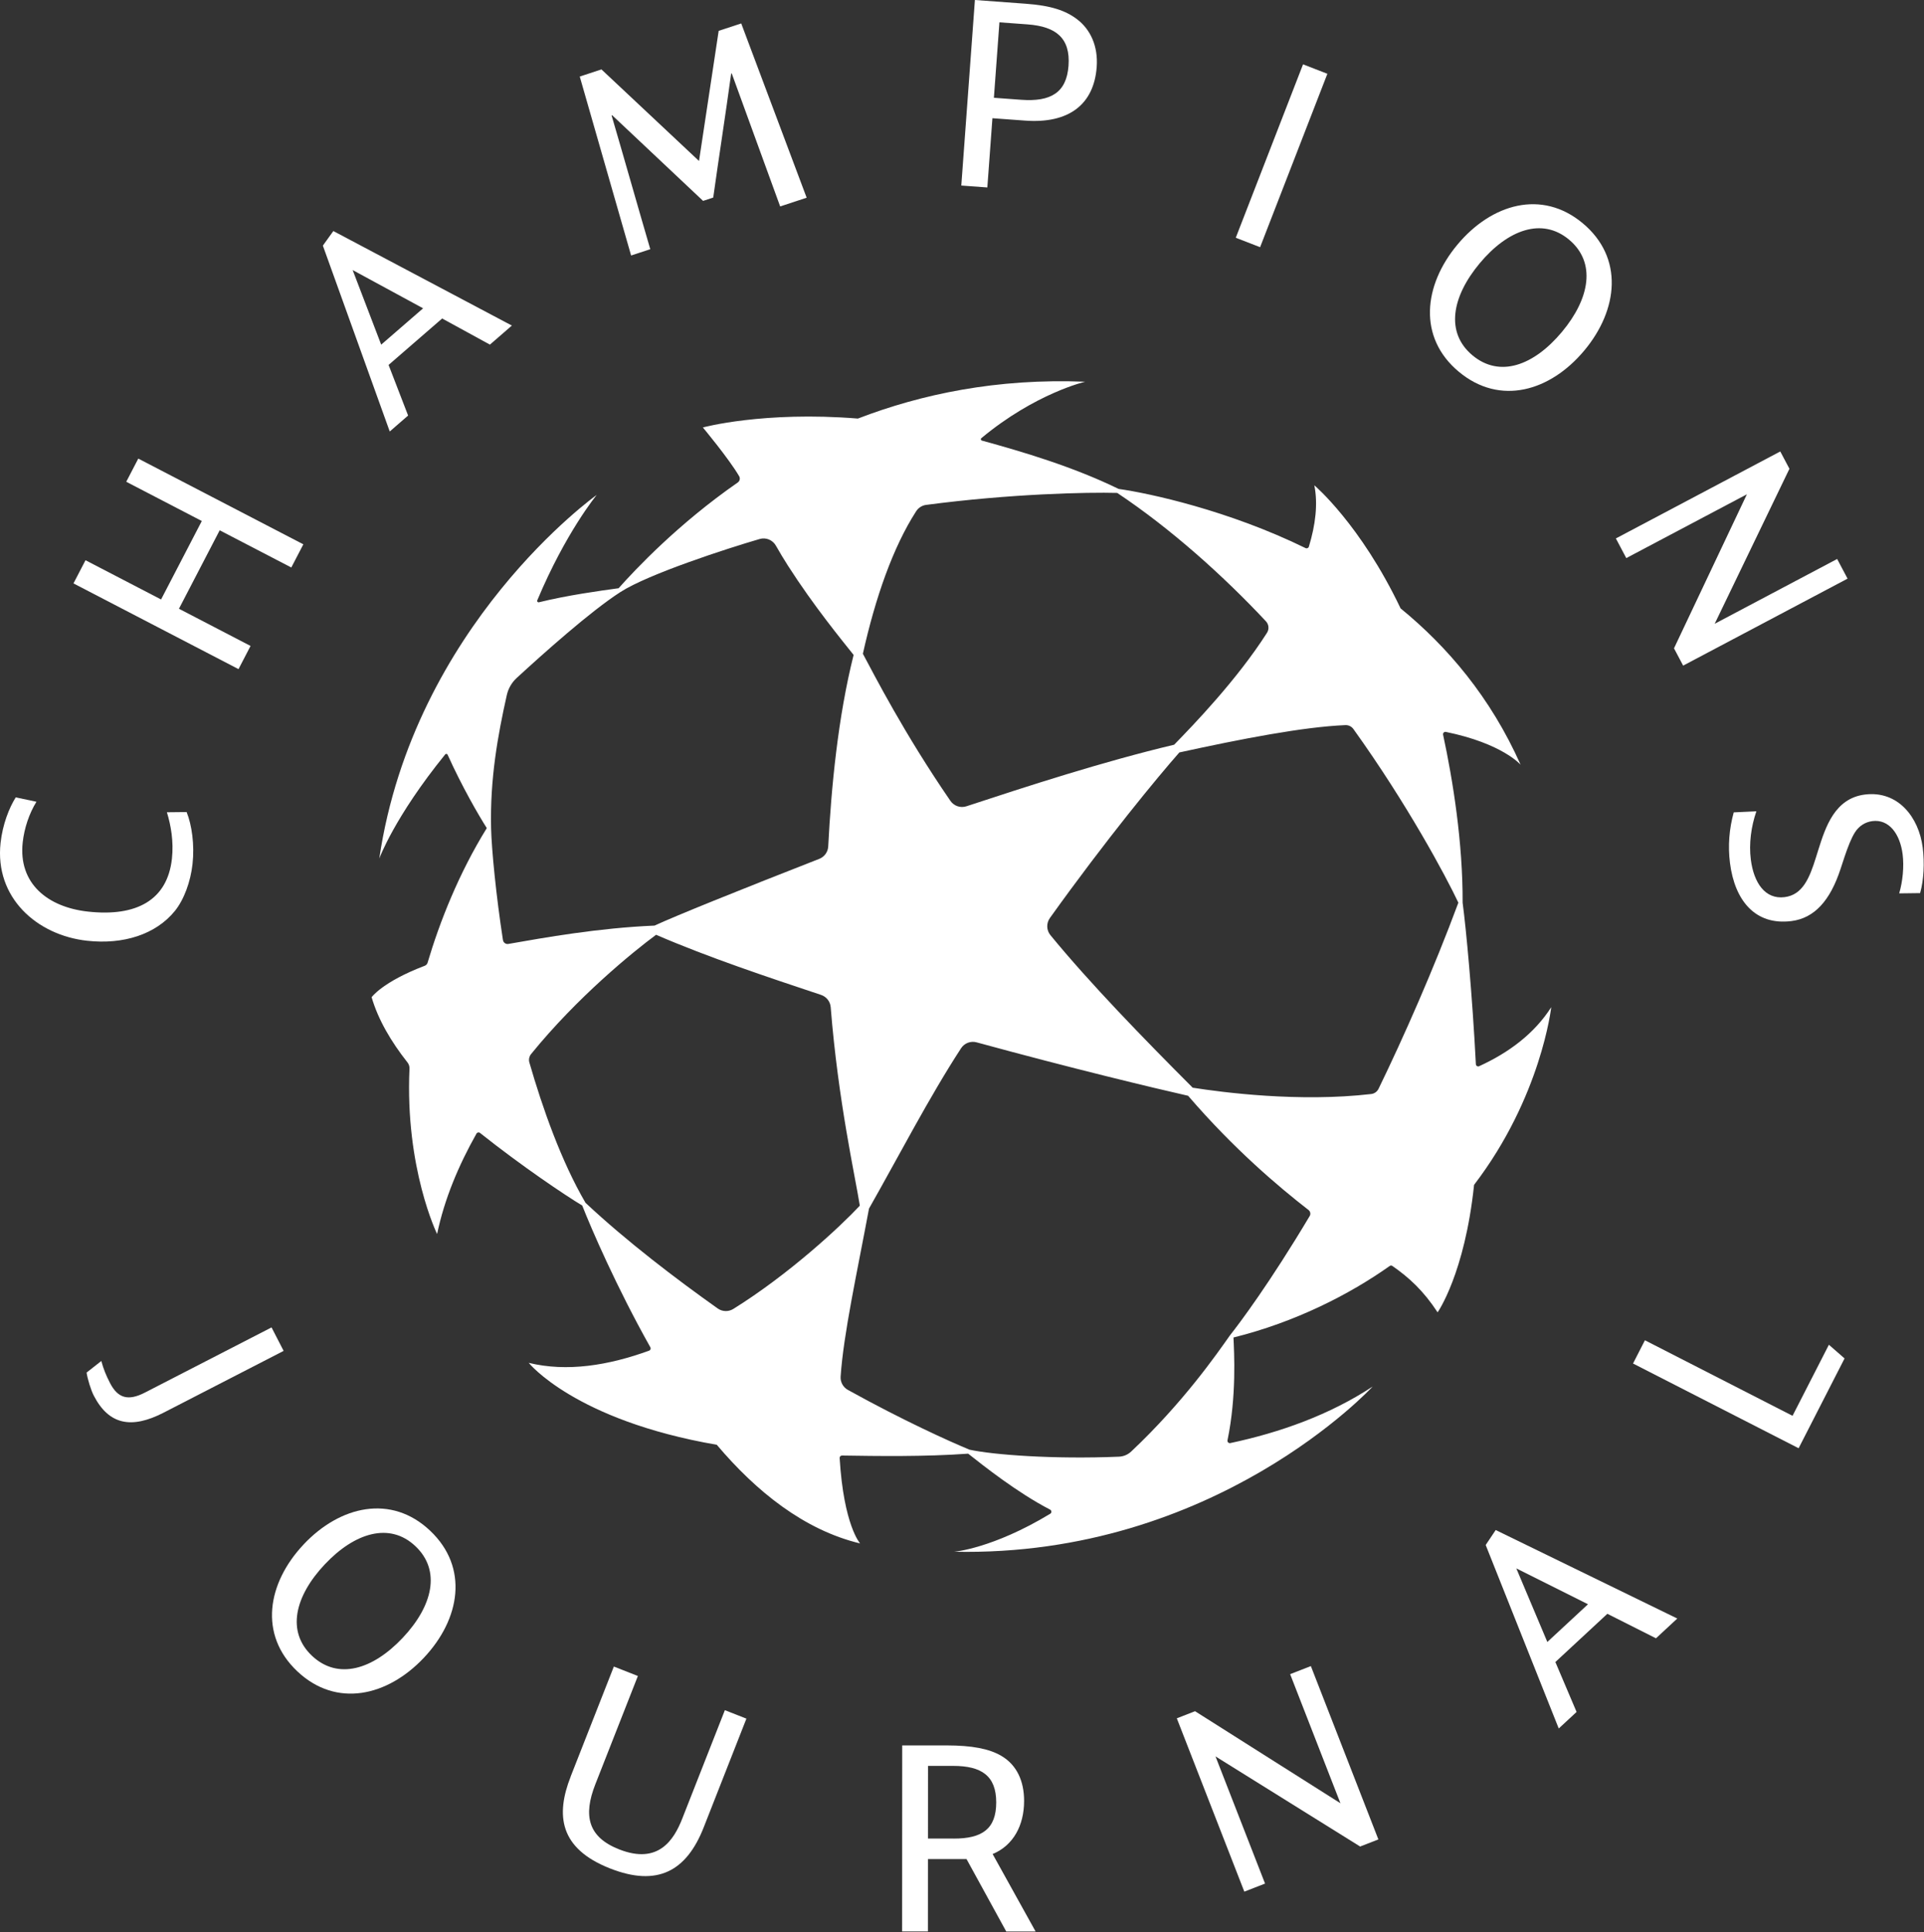 <svg width="1194" height="1199" viewBox="0 0 1194 1199" fill="none" xmlns="http://www.w3.org/2000/svg">
<rect x="0" y="0" width="1194" height="1199" fill="#333333" stroke="none"/>
<g clip-path="url(#clip0_7732_276)">
<path d="M108.487 565.28C96.707 579.72 76.727 586.22 54.037 583.72C22.927 580.29 -3.393 557.01 0.357 522.98C1.627 511.45 5.727 501.16 9.767 494.76L22.617 497.47C18.107 504.75 15.067 513.86 14.097 522.64C11.267 548.26 29.657 562.88 54.547 565.63C84.737 568.96 103.857 558.48 106.687 532.86C107.877 522.06 106.027 512.04 103.577 504L115.817 503.87C119.017 511.82 120.817 524.05 119.477 536.13C118.287 546.93 114.267 558.15 108.477 565.29L108.487 565.28Z" fill="white"/>
<path d="M45.597 361.99L53.067 347.61L99.957 371.96L125.237 323.28L78.347 298.93L85.817 284.55L188.247 337.74L180.777 352.12L136.337 329.04L111.057 377.72L155.487 400.8L148.017 415.18L45.587 361.99H45.597Z" fill="white"/>
<path d="M200.347 152.42L206.867 143.36L317.657 202.01L304.027 213.83L274.387 197.62L241.147 226.44L253.267 257.84L241.867 267.73L200.367 152.42H200.347ZM262.567 191.3L218.847 167.57L236.557 213.85L262.567 191.3Z" fill="white"/>
<path d="M359.787 47.5L373.247 43.07L433.797 99.89L445.997 19.14L459.987 14.54L500.597 122.68L484.157 128.09L454.097 45.55L453.747 45.67C450.327 70.63 446.147 97.39 442.617 122.58L436.327 124.65L379.897 71.51L379.547 71.63C387.477 98.67 395.627 127.57 403.547 154.62L391.657 158.53L359.787 47.51V47.5Z" fill="white"/>
<path d="M605.007 0L636.587 2.32C652.197 3.46 661.377 6.54 668.547 12.05C676.757 18.37 681.537 28.69 680.597 41.54C678.887 64.86 663.247 76.81 636.257 74.84L615.877 73.35L612.727 116.31L596.567 115.13L605.007 0ZM633.687 61.91C652.047 63.26 661.877 57.52 663.107 40.81C664.357 23.74 655.477 16.44 637.667 15.13L620.227 13.85L616.797 60.67L633.687 61.91Z" fill="white"/>
<path d="M808.647 39.92L823.747 45.78L781.997 153.38L766.897 147.52L808.647 39.92Z" fill="white"/>
<path d="M904.477 151.76C925.607 126.48 956.807 117.29 982.237 138.54C1007.81 159.91 1004.29 192.24 983.157 217.52C962.027 242.8 930.827 251.99 905.257 230.62C879.837 209.37 883.347 177.04 904.487 151.75L904.477 151.76ZM969.307 205.95C986.657 185.19 990.677 162.87 973.727 148.7C956.917 134.65 935.667 142.56 918.317 163.32C900.847 184.22 896.947 206.4 913.757 220.45C930.707 234.62 951.837 226.85 969.317 205.94L969.307 205.95Z" fill="white"/>
<path d="M1104.81 280.13L1110.49 290.87L1064.11 387.04L1140.1 346.84L1146.56 359.04L1044.53 413.01L1038.85 402.27L1084.09 306.7L1009.24 346.29L1002.78 334.09L1104.81 280.12V280.13Z" fill="white"/>
<path d="M1075.95 504.06L1089.97 503.4C1086.72 512.9 1085.28 523.48 1086.53 533.34C1088.36 547.77 1095.43 558.19 1107.48 556.66C1118.62 555.25 1122.9 545.06 1126.98 531.92L1128.43 527.28C1132.93 512.98 1138.67 495.37 1157.3 493.01C1177.75 490.42 1190.8 506.95 1193.2 525.94C1194.38 535.25 1193.9 546.08 1191.58 554.16L1178.61 554.32C1180.81 546.8 1181.69 537.6 1180.74 530.11C1179.12 517.33 1172.21 508.18 1161.98 509.48C1157.42 510.06 1153.65 512.58 1151.17 516.42C1148.85 520.05 1146.76 525.51 1144.73 531.52L1142.18 539.26C1135.75 558.82 1126 569.7 1111.75 571.51C1089.1 574.38 1076.52 558.53 1073.6 535.52C1072.23 524.74 1073.13 514.24 1075.92 504.05L1075.95 504.06Z" fill="white"/>
<path d="M53.737 851.66L62.877 844.47C64.167 849.39 65.947 853.65 68.227 858.07C73.117 867.56 79.477 869.47 89.947 864.07L168.517 823.64L176.017 838.21L101.537 876.54C81.567 886.82 67.537 884.1 58.187 865.93C56.417 862.49 54.277 855.52 53.737 851.66Z" fill="white"/>
<path d="M188.447 958.26C211.057 934.29 242.747 926.97 266.857 949.71C291.097 972.57 285.657 1004.63 263.057 1028.61C240.447 1052.58 208.757 1059.9 184.517 1037.04C160.407 1014.31 165.847 982.24 188.457 958.27L188.447 958.26ZM249.927 1016.23C268.497 996.54 273.837 974.51 257.767 959.35C241.827 944.32 220.147 950.95 201.577 970.64C182.887 990.46 177.667 1012.36 193.607 1027.39C209.677 1042.54 231.237 1036.05 249.927 1016.23Z" fill="white"/>
<path d="M354.157 1102.26L380.947 1034.07L395.857 1039.93L369.467 1107.09C361.797 1126.62 364.887 1139.9 384.247 1147.51C408.577 1157.07 418.187 1141.66 423.377 1128.47L449.837 1061.14L463.207 1066.39L436.687 1133.9C425.917 1161.31 407.757 1170.79 378.627 1159.35C347.097 1146.96 344.747 1126.26 354.177 1102.28L354.157 1102.26Z" fill="white"/>
<path d="M559.897 1083H587.507C603.157 1083.02 613.827 1085.05 621.377 1089.47C631.127 1095.18 635.547 1105.31 635.537 1117.46C635.537 1132.56 628.897 1145.07 616.007 1150.4L642.677 1198.46H624.457L599.807 1153.52H575.877L575.857 1198.43H559.837L559.897 1083ZM591.897 1140.82C609.387 1140.82 618.227 1134.94 618.237 1118.37C618.237 1101.8 609.047 1095.72 591.557 1095.71H575.907L575.887 1140.8H591.907L591.897 1140.82Z" fill="white"/>
<path d="M730.307 1066.19L741.627 1061.78L831.847 1118.89L800.637 1038.79L813.497 1033.78L855.397 1141.33L844.077 1145.74L754.327 1089.83L785.067 1168.73L772.207 1173.74L730.307 1066.19Z" fill="white"/>
<path d="M921.997 958.64L928.207 949.36L1040.9 1004.27L1027.67 1016.54L997.497 1001.34L965.237 1031.26L978.397 1062.24L967.327 1072.5L921.987 958.64H921.997ZM985.487 995.42L940.997 973.16L960.247 1018.82L985.487 995.41V995.42Z" fill="white"/>
<path d="M1013.43 846.04L1020.81 831.62L1112.42 878.49L1134.98 834.4L1144.7 842.89L1116.19 898.61L1013.43 846.04Z" fill="white"/>
<path d="M917.957 661.57C917.017 662 915.947 661.34 915.897 660.31C913.707 617.25 909.747 575.41 907.677 560.11C907.837 522.92 901.687 484.33 895.557 455.88C895.337 454.85 896.237 453.93 897.267 454.14C932.387 461.32 943.657 474.5 943.657 474.5C925.067 432.74 898.287 401.27 869.177 377.49C844.287 325.27 815.647 301.12 815.647 301.12C817.967 312.67 816.367 325.73 812.257 339.21C811.997 340.07 811.017 340.48 810.217 340.09C762.517 316.72 713.257 306.05 694.197 303.37C665.727 289.5 634.627 280.33 609.337 273.37C608.657 273.18 608.477 272.31 609.017 271.86C642.587 243.95 673.457 236.85 673.457 236.85C618.797 234.65 571.747 244.56 532.407 259.71C473.637 254.99 436.187 265.23 436.187 265.23C436.187 265.23 452.417 284.69 458.727 295.52C459.487 296.83 459.087 298.5 457.847 299.37C420.877 325.04 394.347 353.24 383.897 364.99C372.247 366.57 352.067 369.36 334.437 373.71C333.737 373.88 333.137 373.18 333.417 372.51C351.067 330.41 370.307 307.1 370.307 307.1C370.307 307.1 256.867 387.77 235.367 532.73C235.367 532.73 244.697 507.03 276.287 468.09C276.697 467.58 277.507 467.69 277.777 468.28C286.727 488.12 296.957 505.75 302.097 513.83C284.727 541.83 272.737 572.37 265.347 597.36C265.087 598.23 264.437 598.92 263.587 599.25C237.317 609.24 230.617 618.76 230.617 618.76C234.697 632.73 242.717 646.35 252.857 659.19C253.737 660.3 254.187 661.69 254.117 663.1C251.327 724.96 271.257 765.69 271.257 765.69C275.757 744.08 284.567 723.1 295.697 703.39C296.137 702.61 297.187 702.41 297.887 702.97C323.817 723.59 350.667 741.62 361.327 748.02C366.827 762.08 382.567 798.55 403.597 835.97C404.037 836.76 403.677 837.76 402.827 838.06C377.647 847.25 351.807 851.41 328.117 845.63C328.117 845.63 356.687 881.27 444.817 896.46C469.267 925.39 499.017 949.35 533.767 957.68C533.767 957.68 523.587 946.47 521.067 904.69C521.017 903.84 521.687 903.12 522.537 903.14C544.297 903.47 573.807 903.94 600.827 901.98C610.407 909.54 631.297 926.13 651.677 936.7C652.687 937.23 652.747 938.66 651.777 939.25C615.957 960.94 592.117 962.83 592.117 962.83C754.397 966.29 851.827 860.34 851.827 860.34C825.097 877.94 794.227 888.89 763.497 895.41C762.467 895.63 761.557 894.71 761.767 893.67C767.477 866.04 765.877 839.32 765.477 829.9C803.977 820.34 837.567 803.12 862.427 785.52C862.927 785.16 863.597 785.16 864.107 785.52C874.457 792.73 883.317 800.82 892.157 814.28C892.157 814.28 908.987 790.43 914.787 735.18C956.467 680.7 962.667 624.95 962.667 624.95C952.207 641.32 936.417 653.12 917.917 661.57H917.957ZM574.767 313.28C627.077 306.36 674.937 305.34 693.327 305.85C726.797 328.15 759.507 357.59 785.607 385.5C787.437 387.46 787.707 390.4 786.267 392.66C767.637 421.85 740.547 449.88 728.647 462.09C684.517 472.56 637.727 487.79 599.757 500.28C596.057 501.5 591.997 500.12 589.797 496.91C560.977 454.96 542.667 419 535.487 405.65C543.287 370.68 554.177 339.54 568.557 317.21C569.947 315.05 572.227 313.6 574.777 313.27L574.767 313.28ZM312.127 583.32C307.867 555.86 305.067 527.03 304.757 513.82C304.047 483.33 308.887 456.33 314.507 431.32C315.427 427.23 317.547 423.52 320.637 420.68C336.937 405.71 366.427 379.3 385.047 367.34C402.587 356.07 451.337 340.3 471.447 334.44C475.347 333.3 479.497 335.04 481.507 338.57C483.927 342.82 486.457 347.05 489.127 351.21C504.957 375.9 522.397 397.17 529.737 406.37C520.007 445.12 515.867 488.56 513.977 525.21C513.797 528.65 511.617 531.66 508.417 532.91C457.547 552.79 419.097 568.35 406.187 574.32C371.237 575.8 337.947 581.77 315.477 585.7C313.887 585.98 312.387 584.9 312.137 583.3L312.127 583.32ZM455.097 812.17C452.107 814.03 448.287 813.93 445.407 811.89C419.667 793.63 388.947 770.3 363.367 746.34C348.277 720.5 336.637 687.42 328.517 659.26C327.997 657.45 328.397 655.49 329.587 654.02C358.297 618.66 392.747 590.68 407.147 580.02C439.637 594.07 476.927 606.46 509.547 617.33C512.887 618.44 515.237 621.44 515.517 624.94C520.117 683.1 530.757 730.13 533.597 748.1C521.417 761.14 489.587 790.71 455.097 812.17ZM812.747 754.57C788.047 796.02 769.277 821.01 763.267 828.6C755.107 840.15 734.297 870.24 701.977 900.67C699.917 902.61 697.217 903.73 694.387 903.85C653.907 905.54 616.267 902.7 601.607 899.49C589.197 894.35 560.317 881.33 526.177 862.41C523.207 860.76 521.447 857.55 521.677 854.16C523.457 827.64 531.847 789.86 539.287 749.91C557.647 717.59 576.687 680.71 596.427 650.42C598.507 647.23 602.407 645.75 606.077 646.76C665.197 662.93 716.487 675.21 737.317 679.91C765.827 713.05 793.457 736.35 812.047 750.79C813.207 751.69 813.507 753.31 812.757 754.57H812.747ZM855.507 675.58C854.637 677.36 852.927 678.59 850.957 678.82C806.147 684.03 758.517 677.78 740.167 674.9C709.517 644.21 676.337 610.08 651.877 580.25C649.367 577.19 649.247 572.82 651.557 569.6C686.437 520.87 718.377 482.19 731.887 466.88C770.467 458.45 808.947 450.99 834.927 449.93C836.887 449.85 838.757 450.76 839.897 452.35C873.387 499.03 897.347 543.77 905.037 560.11C889.657 601.52 871.157 643.35 855.507 675.58Z" fill="white"/>
</g>
<defs>
<clipPath id="clip0_7732_276">
<rect width="1194" height="1199" fill="white"/>
</clipPath>
</defs>
</svg>
